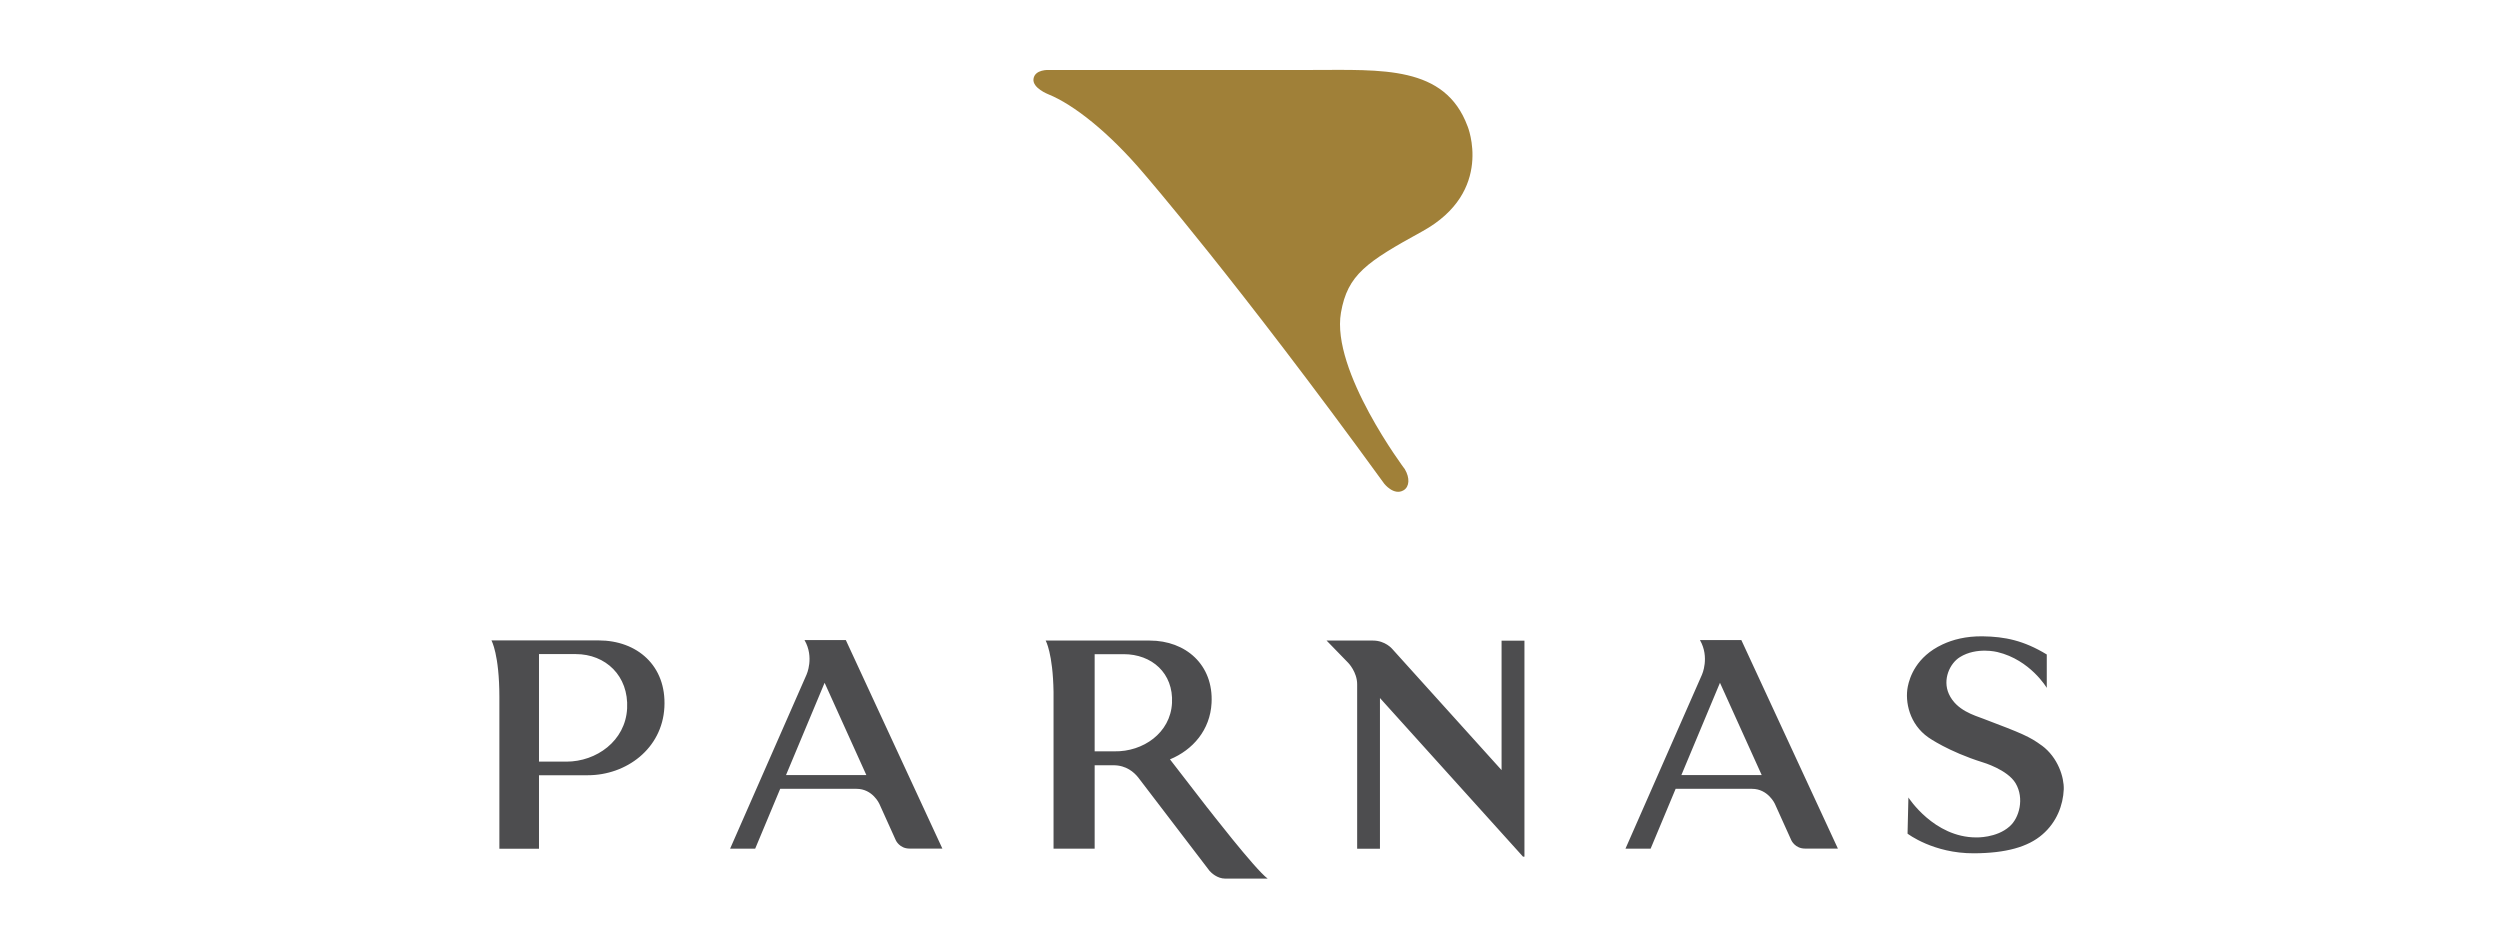 <?xml version="1.0" encoding="UTF-8"?>
<svg id="Layer_1" xmlns="http://www.w3.org/2000/svg" viewBox="0 0 318 120">
  <defs>
    <style>
      .cls-1 {
        fill: #a08038;
      }

      .cls-2 {
        fill: #4d4d4f;
      }
    </style>
  </defs>
  <path class="cls-2" d="M76.14,81.46h-13.63s1.01,1.76,1.01,7.22v19.28h5.04v-9.35h6.21c4.87,0,9.46-3.35,9.74-8.65.28-5.3-3.49-8.5-8.36-8.5M79.77,90.11c-.21,4.14-3.91,6.77-7.72,6.77h-3.49v-13.68s4.67,0,4.67,0c3.81,0,6.75,2.77,6.54,6.91M216.24,81.43c1.25,2.19.25,4.39.25,4.39l-9.73,22.13h3.2l3.18-7.61h9.72c2.03,0,2.9,1.9,2.9,1.9l2.1,4.65s.47,1.05,1.74,1.05h4.18l-12.28-26.52h-5.26ZM213.87,98.59l4.91-11.74,5.31,11.74h-10.22ZM102.34,81.43c1.26,2.19.25,4.39.25,4.39l-9.72,22.13h3.19l3.18-7.61h9.72c2.03,0,2.89,1.9,2.89,1.9l2.1,4.65s.47,1.05,1.74,1.05h4.18l-12.28-26.52h-5.26ZM99.98,98.59l4.91-11.74,5.31,11.74h-10.22ZM191,97.96l-13.92-15.43s-.88-1.05-2.43-1.05h-5.91l2.76,2.84s1.13,1.16,1.13,2.72v20.92h2.9v-19.17l18.2,20.18h.18v-27.48h-2.91v16.48ZM153.58,102.75l-4.76-6.16c2.91-1.2,5.11-3.74,5.29-7.16.26-4.87-3.29-7.95-7.86-7.95h-13.24s.92,1.62,1,6.52v19.95h5.23v-10.61h2.39c1.65,0,2.63.91,3.14,1.54l9.09,11.9c.21.23.96.98,2,.98h5.39c-1.6-1.16-7.69-9.06-7.68-9.03M141.75,95.57h-2.51v-12.36h3.69c3.58,0,6.35,2.41,6.15,6.22-.2,3.8-3.68,6.21-7.33,6.14M259.71,94.83c-1.52-1.12-2.5-1.54-7.39-3.39-1.2-.46-3.47-1.08-4.42-3.16-.84-1.85.12-3.91,1.41-4.7,2.13-1.32,4.76-.64,4.76-.64,4.19,1,6.28,4.56,6.28,4.56v-4.25c-2.95-1.79-5.34-2.27-8.15-2.31-2.14-.03-3.83.43-5.11,1.03-3.37,1.57-4.19,4.22-4.42,5.37-.38,1.92.21,4.78,2.62,6.46,0,0,2.51,1.79,6.92,3.17,0,0,3.15.92,4.18,2.67,1.12,1.9.48,4.4-.78,5.49-1.66,1.48-4.23,1.39-4.23,1.39-5.39,0-8.63-5.08-8.63-5.08l-.11,4.6s3.28,2.53,8.46,2.5c4.04-.02,6.86-.8,8.69-2.39,1.83-1.57,2.64-3.75,2.72-5.75.05-1.51-.72-4.04-2.79-5.57"/>
  <path class="cls-1" d="M186.67,16.05c-2.88-7.76-10.94-7.15-19.73-7.15h-33.51s-1.8-.11-1.97,1.14c-.16,1.16,1.88,1.95,1.88,1.95,3.21,1.3,7.71,4.83,12.17,10.1,0,0,11.91,13.74,30.56,39.43,0,0,1.23,1.58,2.47.84.75-.45.81-1.56.16-2.67,0,0-9.42-12.52-8.13-19.92.84-4.83,3.24-6.44,10.36-10.35,9.18-5.06,5.74-13.38,5.74-13.38"/>
</svg>